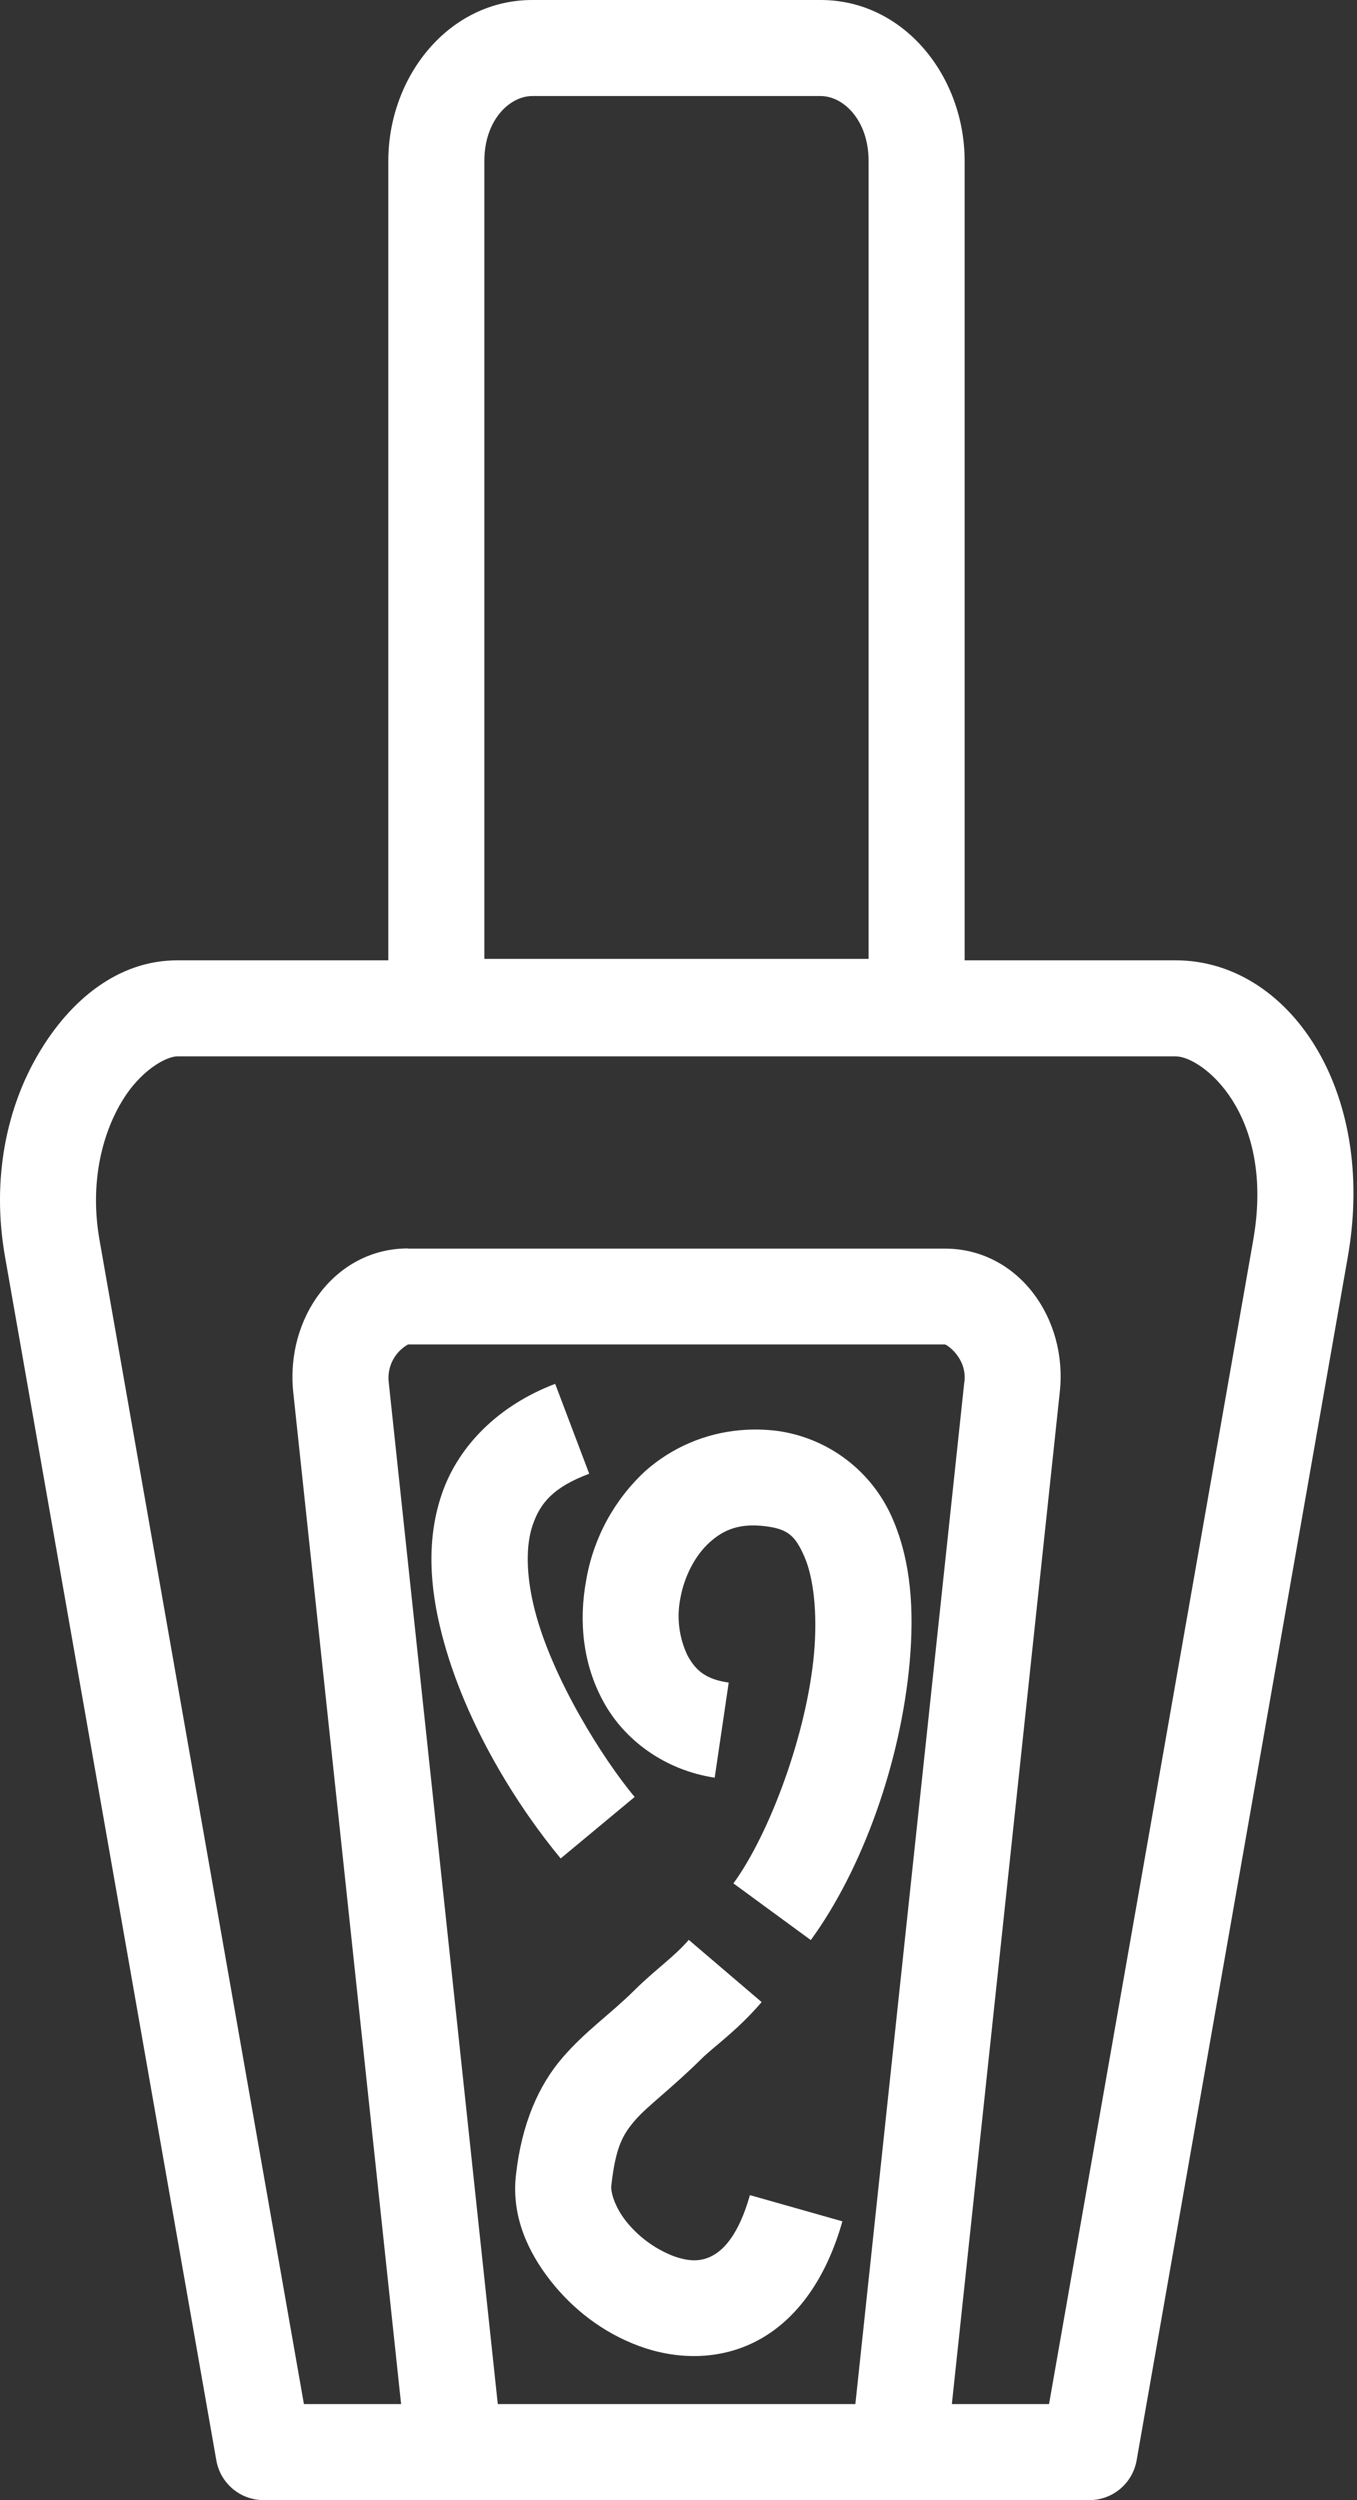 <?xml version="1.0" encoding="UTF-8"?> <svg xmlns="http://www.w3.org/2000/svg" width="57" height="105" viewBox="0 0 57 105" fill="none"><rect x="0" y="0" width="57" height="105" fill="#333333" stroke="none"/> <path d="M22.361 0C18.852 0 16.311 3.21 16.311 6.76V40.332H7.438C4.966 40.332 2.946 41.997 1.623 44.244C0.296 46.482 -0.37 49.487 0.211 52.778L9.088 103.334C9.17 103.8 9.415 104.223 9.777 104.527C10.14 104.832 10.599 104.999 11.072 104.999H45.758C46.231 104.999 46.69 104.832 47.053 104.527C47.415 104.223 47.659 103.8 47.742 103.334L56.615 52.778C57.845 45.748 54.102 40.332 49.387 40.332H40.519V6.76C40.519 3.21 37.978 0 34.469 0H22.361ZM22.361 4.033H34.469C35.429 4.033 36.485 5.05 36.485 6.76V40.271H20.345V6.76C20.345 5.05 21.401 4.033 22.361 4.033ZM7.438 44.365H49.387C50.484 44.365 53.574 46.756 52.642 52.076L44.064 100.966H39.982L44.511 58.505C44.874 55.347 42.745 52.439 39.692 52.439H17.138V52.431C14.089 52.431 11.984 55.335 12.319 58.481L16.848 100.966H12.766L4.18 52.076C3.764 49.717 4.277 47.68 5.095 46.297C5.914 44.909 7.015 44.365 7.443 44.365H7.438ZM17.138 56.464H39.692C39.76 56.464 40.627 57.025 40.51 58.033C40.508 58.047 40.505 58.06 40.502 58.074L35.929 100.966H20.909L16.328 58.053C16.291 57.738 16.349 57.419 16.493 57.136C16.637 56.854 16.862 56.62 17.138 56.464ZM23.321 58.118C20.938 59.021 19.272 60.719 18.582 62.679C17.888 64.644 18.062 66.704 18.558 68.628C19.546 72.48 21.853 76.009 23.551 78.05L26.657 75.469C25.326 73.871 23.204 70.508 22.462 67.62C22.095 66.176 22.071 64.906 22.385 64.018C22.696 63.131 23.232 62.462 24.749 61.893L23.321 58.122V58.118ZM31.089 60.066C29.622 60.194 28.234 60.788 27.128 61.76C25.807 62.972 24.926 64.59 24.624 66.358C24.305 68.072 24.475 69.883 25.35 71.472C26.217 73.065 27.907 74.339 30.02 74.658L30.609 70.665C29.625 70.524 29.218 70.141 28.883 69.536C28.518 68.776 28.413 67.917 28.584 67.092C28.754 66.172 29.218 65.301 29.814 64.769C30.407 64.236 31.073 63.962 32.162 64.099C33.114 64.22 33.412 64.514 33.791 65.382C34.17 66.253 34.344 67.737 34.194 69.431C33.892 72.823 32.323 77.017 30.807 79.098L34.057 81.478C36.219 78.513 37.836 74.025 38.212 69.786C38.397 67.668 38.284 65.599 37.486 63.768C37.065 62.796 36.402 61.947 35.559 61.305C34.717 60.662 33.723 60.247 32.674 60.098C32.148 60.029 31.617 60.019 31.089 60.066ZM28.931 81.47C28.314 82.188 27.512 82.728 26.648 83.587C25.6 84.624 24.608 85.281 23.624 86.422C22.635 87.568 21.905 89.189 21.668 91.383C21.486 93.077 22.172 94.57 23.119 95.779C24.067 96.989 25.338 97.974 26.85 98.53C28.363 99.087 30.21 99.167 31.851 98.28C33.497 97.393 34.715 95.659 35.384 93.291L31.5 92.19C31.028 93.856 30.399 94.481 29.931 94.731C29.464 94.989 28.935 94.997 28.238 94.731C27.476 94.424 26.806 93.925 26.294 93.283C25.805 92.662 25.652 92.045 25.676 91.811C25.858 90.157 26.16 89.649 26.677 89.044C27.201 88.439 28.197 87.721 29.492 86.439C29.936 85.995 30.976 85.273 31.992 84.083L28.931 81.47Z" fill="white"></path> </svg> 